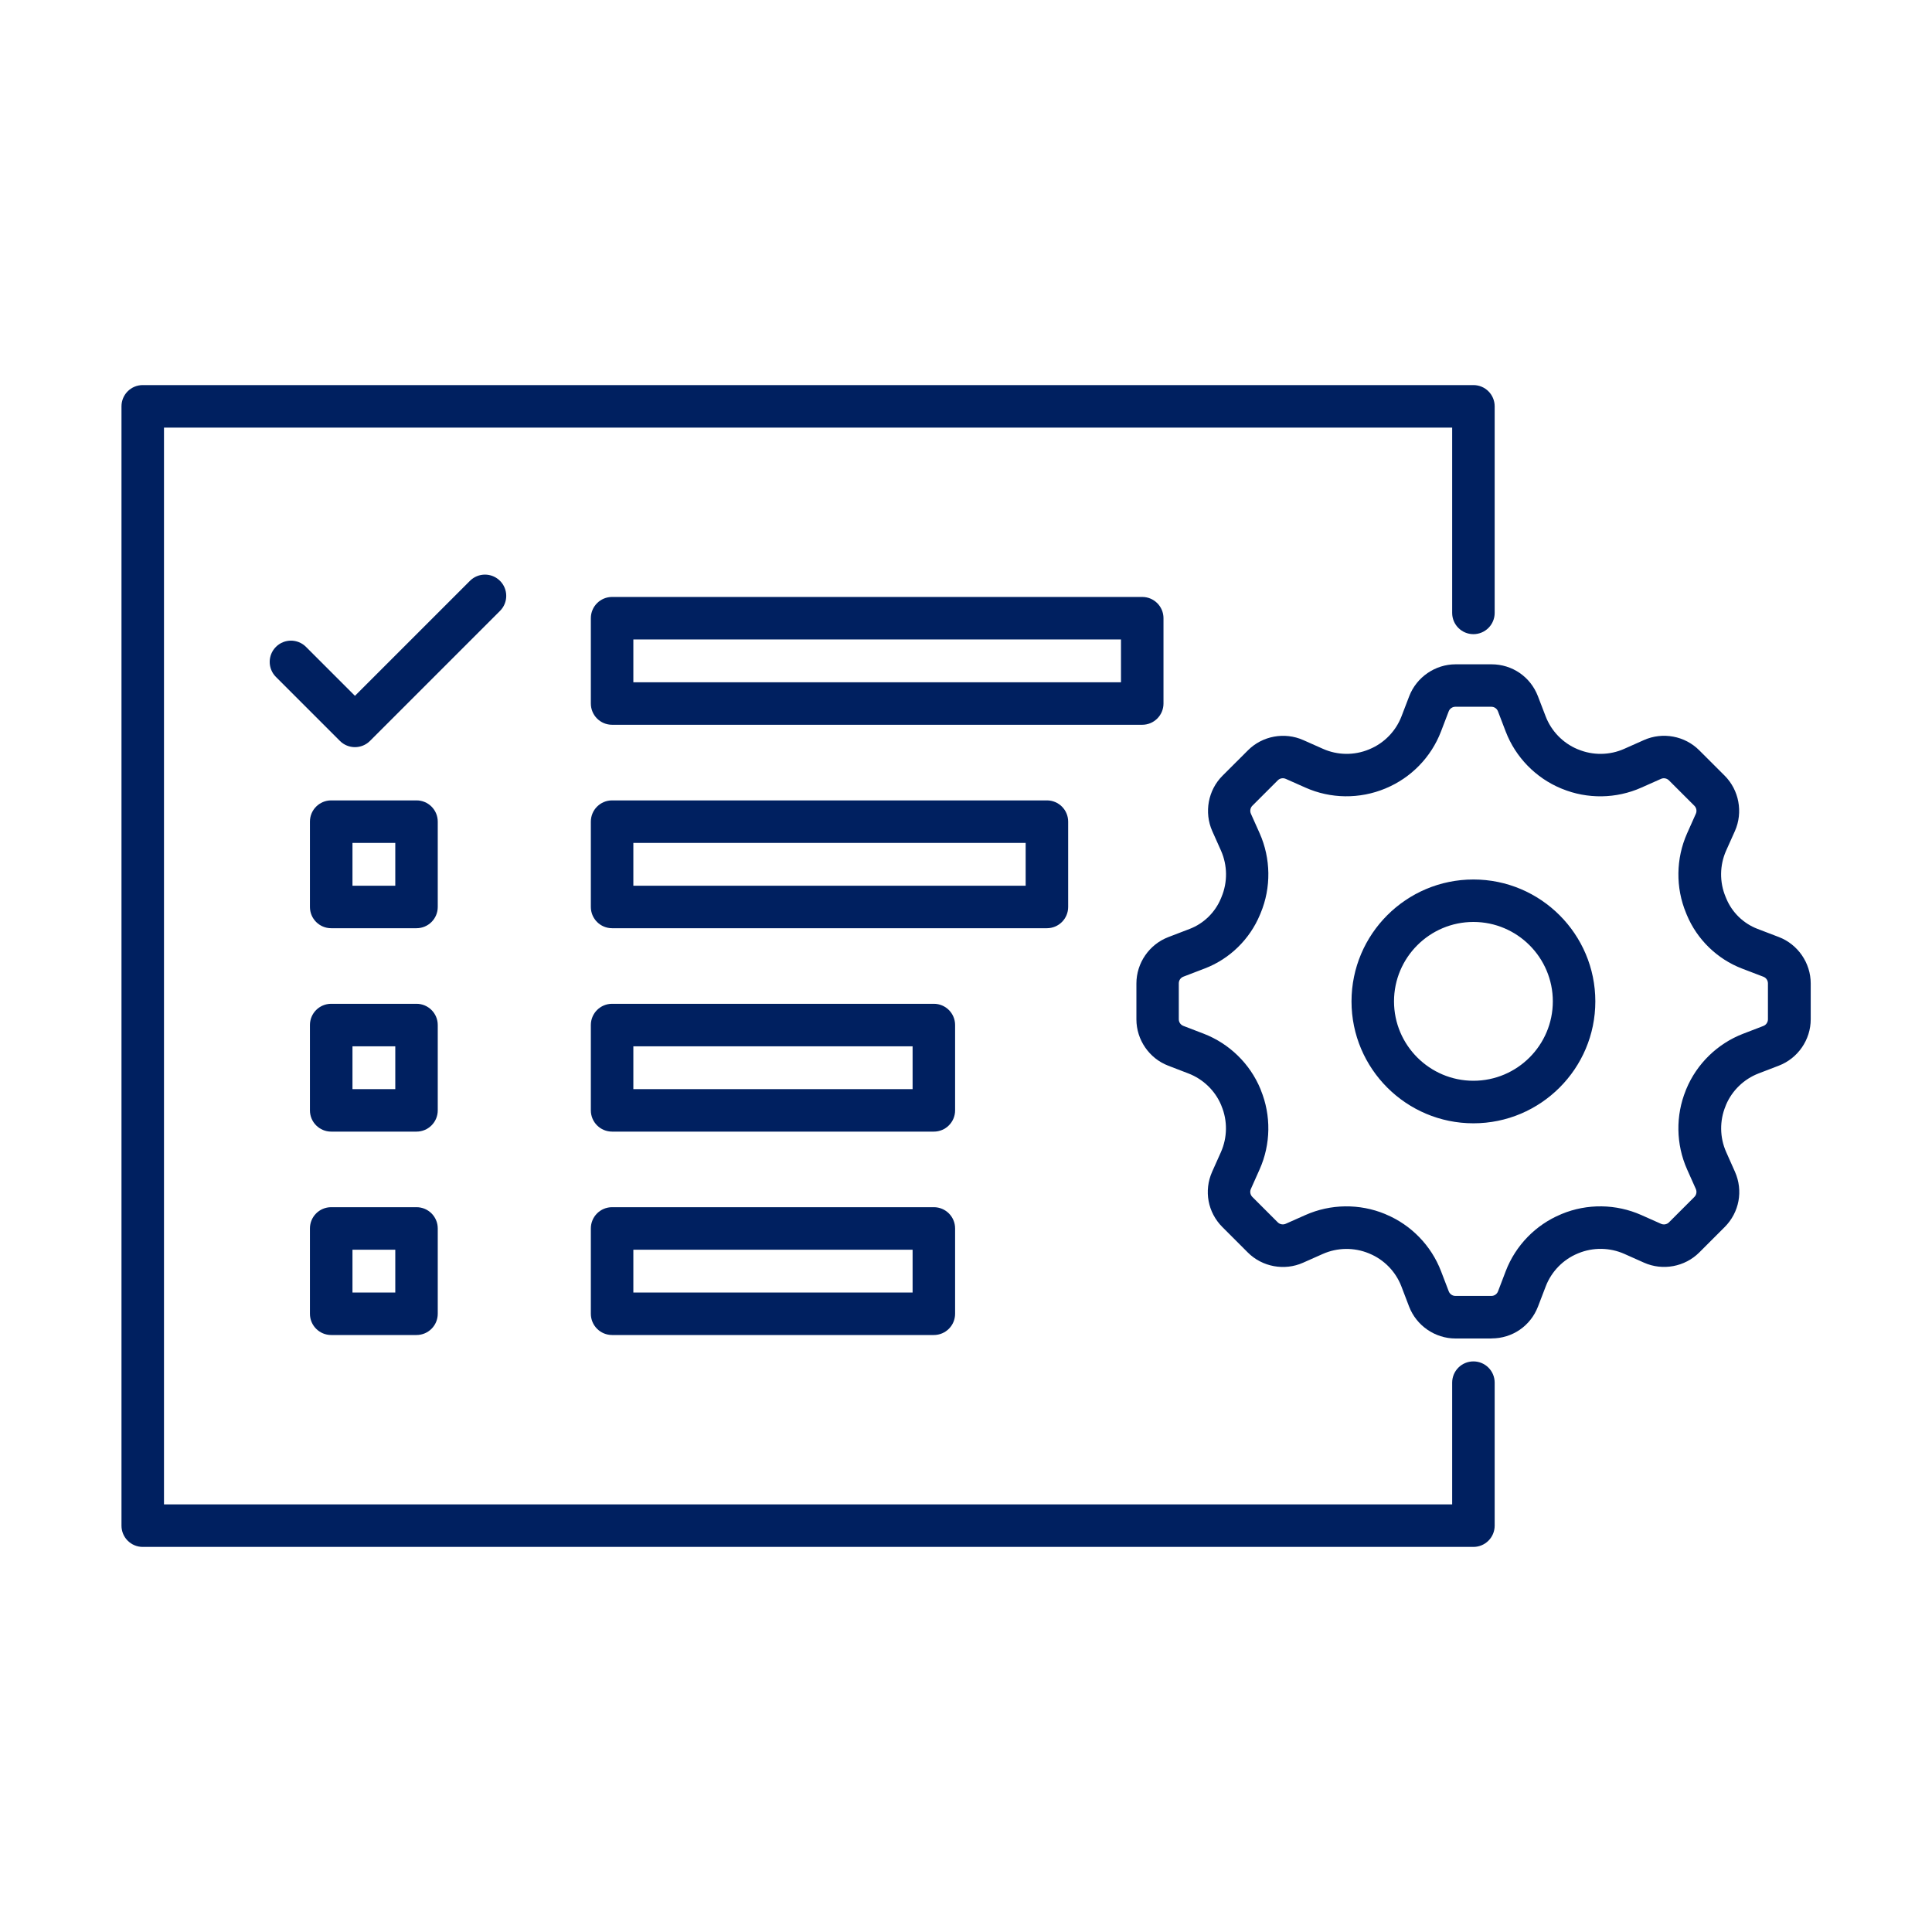 <?xml version="1.0" encoding="UTF-8"?>
<svg id="Layer_1" xmlns="http://www.w3.org/2000/svg" version="1.1" viewBox="0 0 500 500">
  <!-- Generator: Adobe Illustrator 29.5.0, SVG Export Plug-In . SVG Version: 2.1.0 Build 137)  -->
  <defs>
    <style>
      .st0 {
        fill: #002060;
      }
    </style>
  </defs>
  <path class="st0" d="M381.32,400.34H36.94c-3.04,0-5.5-2.46-5.5-5.5V105.16c0-3.04,2.46-5.5,5.5-5.5h344.38c3.04,0,5.5,2.46,5.5,5.5v53.46c0,3.04-2.46,5.5-5.5,5.5s-5.5-2.46-5.5-5.5v-47.96H42.44v278.68h333.38v-31.51c0-3.04,2.46-5.5,5.5-5.5s5.5,2.46,5.5,5.5v37.01c0,3.04-2.46,5.5-5.5,5.5Z"/>
  <path class="st0" d="M385.97,346.4h-9.3c-5.27,0-10.09-3.31-11.99-8.24l-2.01-5.26c-1.47-3.82-4.48-6.91-8.26-8.47-.03-.01-.06-.03-.09-.04l-.1-.04c-3.8-1.56-8.12-1.5-11.88.17l-5.11,2.27c-4.82,2.15-10.57,1.09-14.3-2.65l-6.58-6.58c-3.78-3.78-4.83-9.39-2.66-14.29l2.29-5.12c1.67-3.76,1.73-8.1.15-11.9-.04-.09-.08-.19-.11-.29h0c-1.58-3.73-4.65-6.68-8.43-8.14l-5.25-2.02c-4.92-1.88-8.24-6.7-8.24-11.98v-9.3c0-5.29,3.32-10.11,8.26-12l5.53-2.12c3.63-1.39,6.57-4.26,8.07-7.86l.18-.44c1.59-3.81,1.53-8.16-.14-11.94l-2.27-5.08c-2.15-4.85-1.08-10.6,2.65-14.32l6.59-6.58c3.72-3.74,9.47-4.8,14.31-2.65l5.09,2.26c3.77,1.69,8.11,1.74,11.91.16l.07-.03s.06-.03.09-.04c3.78-1.56,6.79-4.66,8.26-8.48l2.01-5.24c1.91-4.94,6.73-8.24,12-8.24h9.3c5.35,0,10.06,3.23,11.99,8.23l2.02,5.26c1.46,3.79,4.44,6.87,8.18,8.45l.06.02c.06.02.12.05.18.07,3.8,1.58,8.15,1.53,11.92-.16l5.1-2.27c4.83-2.15,10.58-1.09,14.31,2.66l6.57,6.56c3.73,3.73,4.8,9.48,2.66,14.31l-2.29,5.11c-1.67,3.76-1.73,8.11-.14,11.91l.19.46c1.49,3.6,4.43,6.46,8.06,7.85l5.54,2.12c4.93,1.89,8.25,6.71,8.25,12v9.3c0,5.29-3.32,10.1-8.26,11.99l-5.23,2.01c-3.78,1.45-6.85,4.41-8.43,8.13h0c-.03.11-.07.2-.11.3-1.58,3.8-1.53,8.14.15,11.91l2.27,5.1c2.18,4.91,1.13,10.52-2.65,14.31l-6.58,6.58c-3.73,3.73-9.48,4.8-14.31,2.64l-5.09-2.27c-3.76-1.67-8.09-1.73-11.88-.17l-.1.04s-.06.03-.09.04c-3.78,1.56-6.79,4.66-8.26,8.48l-2.01,5.24c-1.93,5.02-6.64,8.25-12,8.25ZM358.66,314.28c6.53,2.72,11.73,8.07,14.27,14.68l2.01,5.25c.27.7.97,1.18,1.72,1.18h9.3c.77,0,1.45-.47,1.73-1.2l2-5.24c2.54-6.62,7.74-11.96,14.27-14.68l.11-.05s.06-.03.09-.04c6.58-2.73,14.09-2.63,20.61.27l5.1,2.27c.69.31,1.52.16,2.05-.37l6.58-6.58c.54-.54.69-1.35.38-2.06l-2.27-5.09c-2.88-6.47-2.99-13.92-.32-20.46v-.03c.04-.09.08-.19.12-.28,2.71-6.54,8.07-11.76,14.69-14.31l5.25-2.02c.72-.27,1.19-.96,1.19-1.72v-9.3c0-.77-.46-1.45-1.18-1.72,0,0,0,0,0,0l-5.54-2.12c-6.43-2.47-11.64-7.54-14.29-13.92l-.18-.45c-2.73-6.56-2.64-14.08.26-20.6l2.28-5.11c.3-.68.15-1.52-.39-2.05l-6.58-6.57c-.54-.54-1.36-.7-2.05-.39l-5.1,2.27c-6.49,2.89-13.96,3-20.53.3l-.07-.03c-.06-.02-.12-.05-.18-.07-6.55-2.72-11.77-8.08-14.31-14.7l-2.01-5.25c-.27-.71-.95-1.18-1.72-1.18h-9.3c-.76,0-1.46.48-1.73,1.19l-2,5.23c-2.54,6.62-7.74,11.96-14.27,14.68l-.11.05c-6.67,2.78-14.19,2.68-20.7-.23l-5.09-2.26c-.7-.31-1.52-.16-2.05.37l-6.59,6.58c-.53.53-.69,1.37-.38,2.07l2.27,5.07c2.9,6.54,3,14.05.26,20.63l-.18.43c-2.65,6.38-7.85,11.46-14.29,13.92l-5.53,2.12c-.73.28-1.19.95-1.19,1.73v9.3c0,.76.47,1.44,1.18,1.71l5.26,2.02c6.62,2.55,11.98,7.76,14.69,14.31.04.09.07.19.11.28v.03c2.68,6.54,2.57,13.99-.31,20.46l-2.28,5.11c-.31.69-.16,1.5.38,2.05l6.58,6.58c.53.53,1.35.68,2.05.38l5.11-2.27c6.51-2.9,14.02-2.99,20.6-.27.03.01.06.03.09.04l.11.05ZM441.45,284.12h0,0ZM381.32,290.71c-17.4,0-31.55-14.15-31.55-31.55s14.15-31.55,31.55-31.55,31.55,14.15,31.55,31.55-14.15,31.55-31.55,31.55ZM381.32,238.6c-11.33,0-20.55,9.22-20.55,20.55s9.22,20.55,20.55,20.55,20.55-9.22,20.55-20.55-9.22-20.55-20.55-20.55Z"/>
  <path class="st0" d="M91.86,193.36c-1.41,0-2.82-.54-3.89-1.61l-16.56-16.56c-2.15-2.15-2.15-5.63,0-7.78,2.15-2.15,5.63-2.15,7.78,0l12.67,12.67,29.76-29.76c2.15-2.15,5.63-2.15,7.78,0,2.15,2.15,2.15,5.63,0,7.78l-33.65,33.65c-1.07,1.07-2.48,1.61-3.89,1.61Z"/>
  <g>
    <path class="st0" d="M295.61,187.57h-137.2c-3.04,0-5.5-2.46-5.5-5.5v-22.08c0-3.04,2.46-5.5,5.5-5.5h137.2c3.04,0,5.5,2.46,5.5,5.5v22.08c0,3.04-2.46,5.5-5.5,5.5ZM163.91,176.57h126.2v-11.08h-126.2v11.08Z"/>
    <path class="st0" d="M270.94,240.22h-112.53c-3.04,0-5.5-2.46-5.5-5.5v-22.08c0-3.04,2.46-5.5,5.5-5.5h112.53c3.04,0,5.5,2.46,5.5,5.5v22.08c0,3.04-2.46,5.5-5.5,5.5ZM163.91,229.22h101.53v-11.08h-101.53v11.08Z"/>
    <path class="st0" d="M241.68,292.86h-83.27c-3.04,0-5.5-2.46-5.5-5.5v-22.08c0-3.04,2.46-5.5,5.5-5.5h83.27c3.04,0,5.5,2.46,5.5,5.5v22.08c0,3.04-2.46,5.5-5.5,5.5ZM163.91,281.86h72.27v-11.08h-72.27v11.08Z"/>
    <path class="st0" d="M241.68,345.5h-83.27c-3.04,0-5.5-2.46-5.5-5.5v-22.08c0-3.04,2.46-5.5,5.5-5.5h83.27c3.04,0,5.5,2.46,5.5,5.5v22.08c0,3.04-2.46,5.5-5.5,5.5ZM163.91,334.5h72.27v-11.08h-72.27v11.08Z"/>
  </g>
  <path class="st0" d="M107.79,240.22h-22.08c-3.04,0-5.5-2.46-5.5-5.5v-22.08c0-3.04,2.46-5.5,5.5-5.5h22.08c3.04,0,5.5,2.46,5.5,5.5v22.08c0,3.04-2.46,5.5-5.5,5.5ZM91.22,229.22h11.08v-11.08h-11.08v11.08Z"/>
  <path class="st0" d="M107.79,292.86h-22.08c-3.04,0-5.5-2.46-5.5-5.5v-22.08c0-3.04,2.46-5.5,5.5-5.5h22.08c3.04,0,5.5,2.46,5.5,5.5v22.08c0,3.04-2.46,5.5-5.5,5.5ZM91.22,281.86h11.08v-11.08h-11.08v11.08Z"/>
  <path class="st0" d="M107.79,345.5h-22.08c-3.04,0-5.5-2.46-5.5-5.5v-22.08c0-3.04,2.46-5.5,5.5-5.5h22.08c3.04,0,5.5,2.46,5.5,5.5v22.08c0,3.04-2.46,5.5-5.5,5.5ZM91.22,334.5h11.08v-11.08h-11.08v11.08Z"/>
</svg>